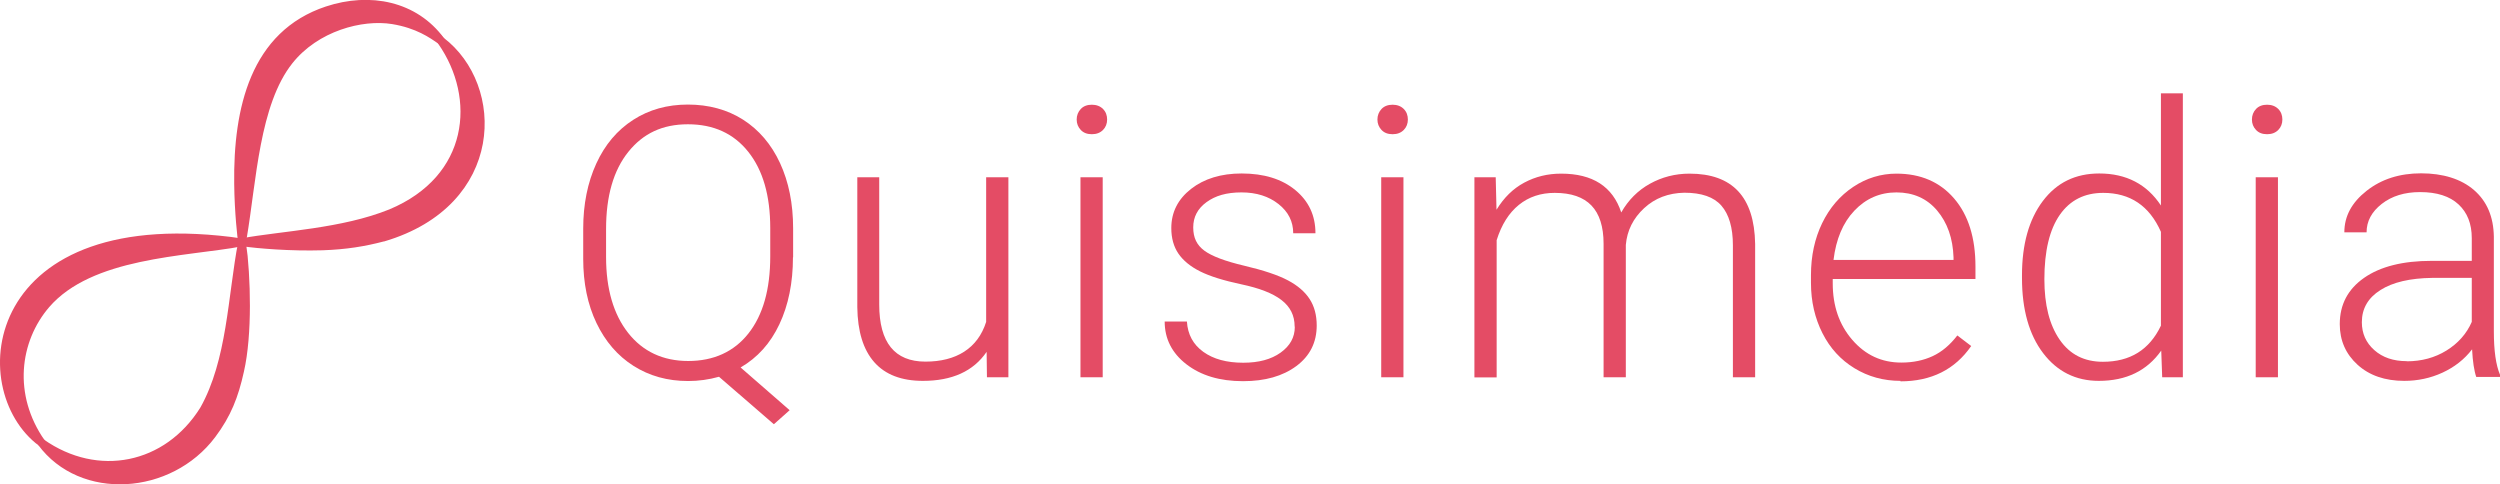 <?xml version="1.0" encoding="UTF-8"?>
<svg id="Laag_1" data-name="Laag 1" xmlns="http://www.w3.org/2000/svg" viewBox="0 0 158.52 30.72">
  <defs>
    <style>
      .cls-1, .cls-2 {
        fill: #e44c65;
      }

      .cls-2 {
        stroke: #e44c65;
        stroke-miterlimit: 10;
        stroke-width: .5px;
      }
    </style>
  </defs>
  <g>
    <path class="cls-2" d="M15.35,15.37c-.04-.29-.23-1.86-.25-3.72-.06-4.77,1.03-9.47,5.64-11,2.72-.9,5.56-.33,7.22,1.93-.57-.4-1.47-1.04-3.06-1.3-1.97-.32-4.87,.45-6.56,2.58-2.15,2.71-2.33,7.61-2.95,11.24-.03,.17-.05,.27-.05,.27Z"/>
    <path class="cls-2" d="M2.63,28.07c3.54,2.49,7.97,1.62,10.29-2.1,0,0,0-.02,0,0,1.74-3.1,1.77-7.15,2.43-10.61,.3,2.2,.4,5.86-.13,8.16-.35,1.59-.81,2.76-1.77,4.04-2.69,3.59-8.29,3.95-10.83,.5Z"/>
    <path class="cls-2" d="M15.35,15.37c-3.67,.67-9.61,.69-12.42,3.94-1.95,2.27-2.39,5.77-.3,8.76C-2,24.65-.92,13.02,15.35,15.37Z"/>
    <path class="cls-2" d="M27.96,2.58c3.82,2.89,3.82,10.26-3.64,12.48,0,0-.02,0-.02,0-1.21,.32-2.38,.51-3.85,.56-2.02,.06-4.07-.11-5.11-.26,2.57-.47,6.37-.61,9.44-1.85,5.22-2.18,5.71-7.31,3.21-10.88-.03-.04-.04-.06-.04-.06Z"/>
  </g>
  <g>
    <path class="cls-1" d="M50.28,16.31c0,1.62-.29,3.04-.86,4.25s-1.39,2.12-2.46,2.74l3.11,2.71-1,.89-3.48-3.01c-.64,.18-1.29,.27-1.96,.27-1.3,0-2.45-.32-3.46-.96s-1.79-1.55-2.35-2.72-.84-2.53-.84-4.07v-1.91c0-1.55,.28-2.93,.83-4.13s1.33-2.12,2.34-2.77,2.16-.97,3.47-.97,2.5,.32,3.5,.96,1.79,1.56,2.34,2.75,.83,2.57,.83,4.14v1.84Zm-1.44-1.85c0-2.05-.46-3.66-1.39-4.83s-2.21-1.75-3.83-1.75-2.84,.58-3.78,1.75-1.41,2.8-1.41,4.89v1.78c0,2.02,.47,3.63,1.4,4.81s2.21,1.78,3.81,1.78,2.9-.58,3.82-1.75,1.38-2.79,1.38-4.88v-1.82Z"/>
    <path class="cls-1" d="M62.56,22.31c-.84,1.23-2.19,1.84-4.04,1.84-1.35,0-2.38-.39-3.08-1.18s-1.06-1.95-1.08-3.49V11.24h1.39v8.07c0,2.41,.98,3.62,2.93,3.62s3.32-.84,3.85-2.52V11.24h1.41v12.68h-1.36l-.02-1.61Z"/>
    <path class="cls-1" d="M68.27,7.58c0-.26,.09-.49,.26-.67,.17-.18,.41-.27,.7-.27s.53,.09,.71,.27c.18,.18,.26,.41,.26,.67s-.09,.49-.26,.66c-.18,.18-.41,.27-.71,.27s-.53-.09-.7-.27c-.17-.18-.26-.4-.26-.66Zm1.65,16.34h-1.41V11.24h1.41v12.68Z"/>
    <path class="cls-1" d="M82.09,20.7c0-.7-.28-1.25-.84-1.68s-1.4-.75-2.53-.99-2-.51-2.62-.82-1.08-.69-1.38-1.13-.45-.98-.45-1.62c0-1,.42-1.83,1.25-2.48s1.91-.98,3.21-.98c1.41,0,2.55,.35,3.4,1.05s1.28,1.61,1.28,2.74h-1.41c0-.74-.31-1.36-.93-1.85s-1.4-.74-2.35-.74-1.66,.21-2.22,.62-.84,.94-.84,1.6,.23,1.12,.7,1.47,1.31,.67,2.54,.96,2.15,.6,2.77,.93,1.07,.72,1.37,1.18,.45,1.02,.45,1.68c0,1.07-.43,1.93-1.29,2.57s-1.99,.96-3.38,.96c-1.48,0-2.67-.36-3.59-1.07s-1.38-1.62-1.38-2.71h1.41c.05,.82,.4,1.46,1.04,1.92s1.48,.69,2.53,.69c.98,0,1.77-.21,2.37-.64s.9-.97,.9-1.63Z"/>
    <path class="cls-1" d="M87.34,7.58c0-.26,.09-.49,.26-.67,.17-.18,.41-.27,.7-.27s.53,.09,.71,.27c.18,.18,.26,.41,.26,.67s-.09,.49-.26,.66c-.18,.18-.41,.27-.71,.27s-.53-.09-.7-.27c-.17-.18-.26-.4-.26-.66Zm1.65,16.34h-1.41V11.24h1.41v12.68Z"/>
    <path class="cls-1" d="M94.84,11.24l.05,2.06c.47-.77,1.05-1.34,1.76-1.72s1.48-.57,2.34-.57c2,0,3.27,.82,3.81,2.46,.45-.79,1.06-1.4,1.82-1.82s1.59-.64,2.51-.64c2.72,0,4.11,1.48,4.16,4.45v8.46h-1.41V15.56c0-1.13-.25-1.97-.73-2.52s-1.26-.82-2.35-.82c-1.01,.02-1.86,.34-2.55,.98s-1.08,1.41-1.16,2.33v8.39h-1.41V15.46c0-1.09-.26-1.9-.77-2.43s-1.28-.8-2.33-.8c-.88,0-1.64,.25-2.27,.76s-1.1,1.25-1.41,2.24v8.7h-1.41V11.24h1.35Z"/>
    <path class="cls-1" d="M120.51,24.15c-1.08,0-2.05-.27-2.92-.8s-1.55-1.27-2.03-2.22-.73-2.01-.73-3.19v-.5c0-1.22,.24-2.32,.71-3.29s1.13-1.74,1.97-2.3,1.76-.84,2.74-.84c1.54,0,2.76,.53,3.66,1.58s1.35,2.49,1.35,4.31v.79h-9.05v.27c0,1.44,.41,2.63,1.24,3.59s1.86,1.44,3.11,1.44c.75,0,1.41-.14,1.99-.41s1.1-.71,1.56-1.31l.88,.67c-1.03,1.49-2.53,2.24-4.49,2.24Zm-.26-11.95c-1.05,0-1.94,.39-2.67,1.16s-1.16,1.81-1.32,3.12h7.61v-.15c-.04-1.22-.39-2.21-1.04-2.98s-1.52-1.15-2.58-1.15Z"/>
    <path class="cls-1" d="M128.21,17.46c0-1.97,.44-3.54,1.32-4.71s2.07-1.75,3.58-1.75c1.71,0,3.02,.68,3.91,2.03V5.92h1.39V23.92h-1.31l-.06-1.69c-.9,1.28-2.22,1.92-3.96,1.92-1.46,0-2.64-.59-3.53-1.76s-1.34-2.76-1.34-4.76v-.16Zm1.42,.25c0,1.62,.32,2.89,.97,3.83s1.56,1.4,2.74,1.4c1.73,0,2.95-.76,3.68-2.29v-5.95c-.73-1.65-1.95-2.47-3.66-2.47-1.18,0-2.1,.46-2.75,1.39s-.98,2.29-.98,4.1Z"/>
    <path class="cls-1" d="M142.79,7.58c0-.26,.09-.49,.26-.67,.17-.18,.41-.27,.7-.27s.53,.09,.71,.27c.18,.18,.26,.41,.26,.67s-.09,.49-.26,.66c-.18,.18-.41,.27-.71,.27s-.53-.09-.7-.27c-.17-.18-.26-.4-.26-.66Zm1.65,16.34h-1.41V11.24h1.41v12.68Z"/>
    <path class="cls-1" d="M157.02,23.92c-.14-.4-.23-.99-.27-1.77-.49,.64-1.12,1.13-1.88,1.48s-1.57,.52-2.42,.52c-1.22,0-2.21-.34-2.96-1.02s-1.13-1.54-1.13-2.58c0-1.23,.51-2.21,1.54-2.93s2.46-1.08,4.29-1.08h2.54v-1.44c0-.91-.28-1.62-.84-2.14s-1.37-.78-2.44-.78c-.98,0-1.79,.25-2.43,.75s-.96,1.1-.96,1.8h-1.41c0-1.02,.47-1.89,1.41-2.63s2.09-1.11,3.46-1.11,2.53,.35,3.35,1.06,1.24,1.69,1.26,2.96v6c0,1.23,.13,2.14,.39,2.75v.14h-1.5Zm-4.41-1.01c.94,0,1.78-.23,2.51-.68s1.28-1.06,1.61-1.82v-2.79h-2.51c-1.4,.02-2.49,.27-3.28,.77s-1.18,1.18-1.18,2.04c0,.71,.26,1.3,.79,1.77s1.21,.7,2.06,.7Z"/>
  </g>
</svg>